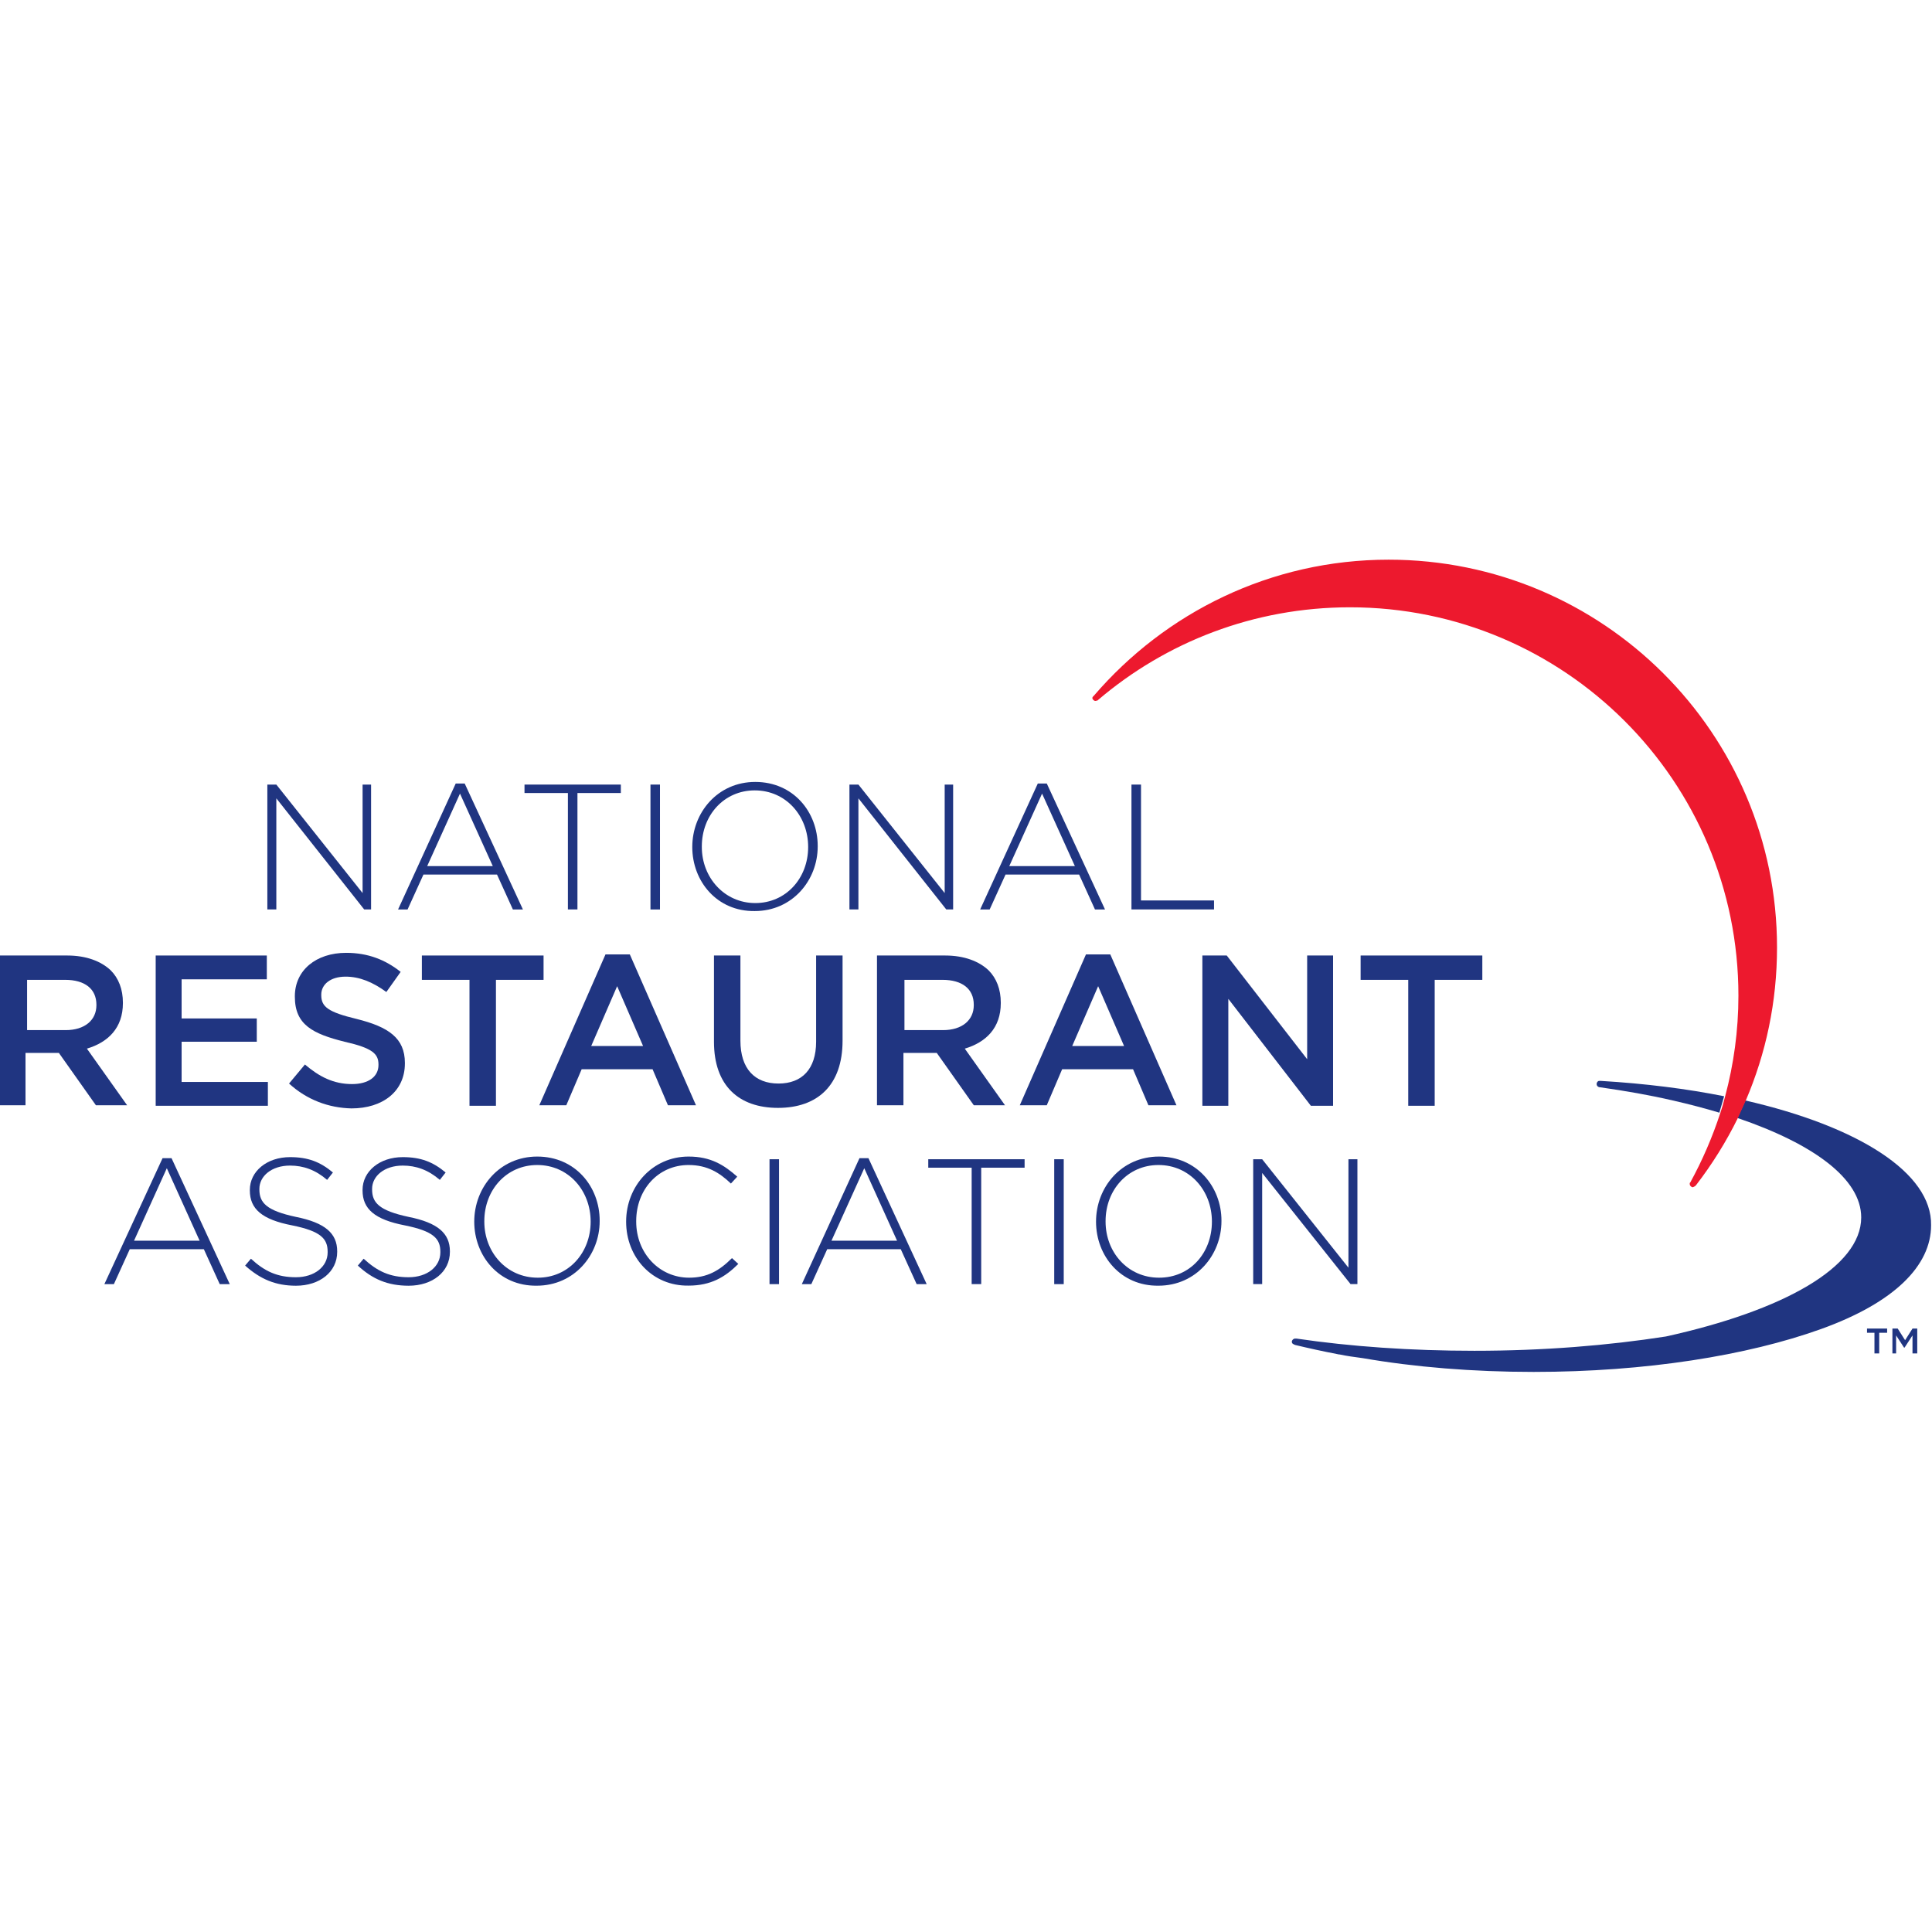 <?xml version="1.0" encoding="utf-8"?>
<!-- Generator: Adobe Illustrator 26.5.0, SVG Export Plug-In . SVG Version: 6.00 Build 0)  -->
<svg version="1.1" id="Layer_1" xmlns="http://www.w3.org/2000/svg" xmlns:xlink="http://www.w3.org/1999/xlink" x="0px" y="0px"
	 viewBox="0 0 512 512" style="enable-background:new 0 0 512 512;" xml:space="preserve">
<style type="text/css">
	.st0{fill:#203581;}
	.st1{fill:#ED192E;}
</style>
<g id="XMLID_1_">
	<path id="XMLID_3_" class="st0" d="M424.24,286.45h-0.42c-0.42,0-0.7,0.42-0.7,0.84c0,0.42,0.28,0.7,0.7,0.84h0.14
		c6.87,0.98,13.32,2.1,19.35,3.51c4.35,0.98,8.55,2.1,12.34,3.23c0.42-1.4,0.84-2.94,1.26-4.35
		C447.1,288.55,436.02,287.15,424.24,286.45"/>
	<path id="XMLID_4_" class="st0" d="M462.53,291.64c-0.7,1.54-1.4,3.09-2.1,4.63c20.19,6.87,32.81,16.13,32.81,26.36
		c0,13.18-20.61,24.68-51.75,31.55c-15.29,2.38-32.39,3.79-50.76,3.79c-16.83,0-32.81-1.12-47.12-3.23h-0.42
		c-0.42,0-0.84,0.42-0.84,0.84c0,0.28,0.14,0.56,0.56,0.7l0.28,0.14c3.51,0.84,7.29,1.68,11.64,2.52h0.14l0,0
		c1.96,0.42,4.07,0.7,6.17,0.98c13.74,2.38,29.17,3.65,45.3,3.65c29.73,0,56.65-4.35,76.15-11.36
		c19.49-7.01,29.17-16.83,29.17-27.49C512.03,310.85,492.54,298.51,462.53,291.64"/>
	<path id="XMLID_5_" class="st1" d="M368.01,148.32c-31.27,0-59.18,14.02-78.11,36.04l-0.28,0.28l-0.14,0.28
		c0,0.42,0.42,0.84,0.84,0.84l0.56-0.14l0.14-0.14c17.95-15.29,41.23-24.54,66.75-24.54c56.8,0,102.93,46,102.93,102.93
		c0,9.26-1.26,18.23-3.51,26.64c-0.7,2.66-0.7,2.66-1.26,4.35c-2.1,6.45-4.77,12.62-7.99,18.51l-0.14,0.14v0.28
		c0,0.42,0.42,0.84,0.84,0.84l0.56-0.28l0.28-0.28c4.21-5.47,7.99-11.5,11.08-17.81c0.7-1.54,1.4-3.09,2.1-4.63
		c5.33-12.48,8.27-26.08,8.27-40.53C470.94,194.32,424.8,148.32,368.01,148.32"/>
	<polygon id="XMLID_63_" class="st0" points="70.85,207.92 73.23,207.92 96.09,236.67 96.09,207.92 98.34,207.92 98.34,241.01 
		96.51,241.01 73.23,211.57 73.23,241.01 70.85,241.01 	"/>
	<path id="XMLID_66_" class="st0" d="M130.59,229.52l-8.69-19.21l-8.69,19.21H130.59z M120.77,207.64h2.38l15.43,33.38h-2.66
		l-4.21-9.26h-19.49l-4.21,9.26h-2.52L120.77,207.64z"/>
	<polygon id="XMLID_67_" class="st0" points="150.5,210.16 139,210.16 139,207.92 164.53,207.92 164.53,210.16 153.03,210.16 
		153.03,241.01 150.5,241.01 	"/>
	<rect id="XMLID_68_" x="172.38" y="207.92" class="st0" width="2.52" height="33.1"/>
	<path id="XMLID_71_" class="st0" d="M214.17,224.47L214.17,224.47c0-8.27-5.89-15.01-14.16-15.01c-8.13,0-14.02,6.59-14.02,14.86
		v0.14c0,8.13,6.03,14.86,14.16,14.86C208.28,239.33,214.17,232.74,214.17,224.47 M183.46,224.47L183.46,224.47
		c0-9.12,6.73-17.25,16.69-17.25c10.1,0,16.55,7.99,16.55,16.97v0.14c0,8.98-6.73,17.11-16.69,17.11
		C190.05,241.58,183.46,233.58,183.46,224.47"/>
	<polygon id="XMLID_72_" class="st0" points="225.11,207.92 227.49,207.92 250.35,236.67 250.35,207.92 252.59,207.92 
		252.59,241.01 250.77,241.01 227.49,211.57 227.49,241.01 225.11,241.01 	"/>
	<path id="XMLID_75_" class="st0" d="M284.85,229.52l-8.69-19.21l-8.69,19.21H284.85z M275.03,207.64h2.38l15.43,33.38h-2.66
		l-4.21-9.26h-19.49l-4.21,9.26h-2.52L275.03,207.64z"/>
	<polygon id="XMLID_76_" class="st0" points="299.85,207.92 302.38,207.92 302.38,238.63 321.73,238.63 321.73,241.01 
		299.85,241.01 	"/>
	<path id="XMLID_79_" class="st0" d="M17.42,272.99c5.05,0,8.13-2.66,8.13-6.59v-0.14c0-4.21-3.09-6.59-8.27-6.59H7.18v13.32
		L17.42,272.99L17.42,272.99z M0.17,253.22h17.67c5.05,0,8.98,1.54,11.5,3.93c2.1,2.1,3.23,5.05,3.23,8.55v0.14
		c0,6.59-3.93,10.38-9.54,12.06l10.66,15.01h-8.27l-9.82-13.88h-0.14H6.76v13.88h-7.01v-39.69H0.17z"/>
	<polygon id="XMLID_80_" class="st0" points="41.26,253.22 70.71,253.22 70.71,259.53 48.13,259.53 48.13,269.9 68.05,269.9 
		68.05,276.07 48.13,276.07 48.13,286.73 70.99,286.73 70.99,293.04 41.26,293.04 	"/>
	<path id="XMLID_81_" class="st0" d="M76.6,287.15l4.21-5.05c3.79,3.23,7.57,5.19,12.48,5.19c4.35,0,7.01-1.96,7.01-5.05v-0.14
		c0-2.8-1.54-4.35-8.98-6.03c-8.41-2.1-13.18-4.49-13.18-11.92v-0.14c0-6.87,5.61-11.5,13.6-11.5c5.75,0,10.38,1.82,14.44,5.05
		l-3.79,5.33c-3.65-2.66-7.15-4.07-10.8-4.07c-4.07,0-6.45,2.1-6.45,4.77v0.14c0,3.09,1.82,4.49,9.4,6.31
		c8.41,2.1,12.76,5.05,12.76,11.64v0.14c0,7.43-5.89,11.92-14.16,11.92C87.12,293.6,81.37,291.5,76.6,287.15"/>
	<polygon id="XMLID_82_" class="st0" points="124.42,259.67 111.8,259.67 111.8,253.22 144.05,253.22 144.05,259.67 131.43,259.67 
		131.43,293.04 124.42,293.04 	"/>
	<path id="XMLID_85_" class="st0" d="M170.42,277.2l-6.87-15.85l-6.87,15.85H170.42z M160.46,252.93h6.45l17.53,39.97h-7.43
		l-4.07-9.54h-18.79l-4.07,9.54h-7.15L160.46,252.93z"/>
	<path id="XMLID_86_" class="st0" d="M189.21,276.07v-22.86h7.01v22.58c0,7.43,3.79,11.36,10.1,11.36c6.17,0,9.96-3.79,9.96-11.08
		v-22.86h7.01v22.58c0,11.92-6.73,17.81-17.11,17.81C195.8,293.6,189.21,287.71,189.21,276.07"/>
	<path id="XMLID_89_" class="st0" d="M249.93,272.99c5.05,0,8.13-2.66,8.13-6.59v-0.14c0-4.21-3.09-6.59-8.27-6.59h-10.1v13.32
		L249.93,272.99L249.93,272.99z M232.68,253.22h17.81c5.05,0,8.98,1.54,11.5,3.93c2.1,2.1,3.23,5.05,3.23,8.55v0.14
		c0,6.59-3.93,10.38-9.54,12.06l10.66,15.01h-8.27l-9.82-13.88h-0.14h-8.69v13.88h-7.01v-39.69H232.68z"/>
	<path id="XMLID_92_" class="st0" d="M297.89,277.2l-6.87-15.85l-6.87,15.85H297.89z M287.79,252.93h6.45l17.53,39.97h-7.43
		l-4.07-9.54h-18.79l-4.07,9.54h-7.15L287.79,252.93z"/>
	<polygon id="XMLID_93_" class="st0" points="318.64,253.22 325.1,253.22 346.41,280.7 346.41,253.22 353.28,253.22 353.28,293.04 
		347.39,293.04 325.52,264.71 325.52,293.04 318.64,293.04 	"/>
	<polygon id="XMLID_94_" class="st0" points="373.2,259.67 360.58,259.67 360.58,253.22 392.83,253.22 392.83,259.67 380.21,259.67 
		380.21,293.04 373.2,293.04 	"/>
	<path id="XMLID_97_" class="st0" d="M52.9,328.8l-8.69-19.21l-8.69,19.21H52.9z M43.08,306.93h2.38l15.43,33.38h-2.66l-4.21-9.26
		H34.39l-4.21,9.26h-2.52L43.08,306.93z"/>
	<path id="XMLID_98_" class="st0" d="M64.96,335.39l1.54-1.82c3.65,3.37,7.01,4.91,11.92,4.91c4.91,0,8.41-2.8,8.41-6.59v-0.14
		c0-3.51-1.82-5.47-9.4-7.01c-7.99-1.54-11.22-4.35-11.22-9.26v-0.14c0-4.91,4.49-8.69,10.66-8.69c4.77,0,7.99,1.26,11.36,4.07
		l-1.54,1.96c-3.09-2.66-6.31-3.79-9.82-3.79c-4.91,0-8.13,2.8-8.13,6.17v0.14c0,3.51,1.82,5.61,9.68,7.29
		c7.71,1.54,10.94,4.35,10.94,9.12v0.14c0,5.33-4.63,8.98-10.94,8.98C73.09,340.72,69.03,339.04,64.96,335.39"/>
	<path id="XMLID_99_" class="st0" d="M94.83,335.39l1.54-1.82c3.65,3.37,7.01,4.91,11.92,4.91c4.91,0,8.41-2.8,8.41-6.59v-0.14
		c0-3.51-1.82-5.47-9.4-7.01c-7.99-1.54-11.22-4.35-11.22-9.26v-0.14c0-4.91,4.49-8.69,10.66-8.69c4.77,0,7.99,1.26,11.36,4.07
		l-1.54,1.96c-3.09-2.66-6.31-3.79-9.82-3.79c-4.91,0-8.13,2.8-8.13,6.17v0.14c0,3.51,1.82,5.61,9.68,7.29
		c7.71,1.54,10.94,4.35,10.94,9.12v0.14c0,5.33-4.63,8.98-10.94,8.98C102.82,340.72,98.76,339.04,94.83,335.39"/>
	<path id="XMLID_102_" class="st0" d="M156.53,323.75L156.53,323.75c0-8.27-5.89-15.01-14.16-15.01c-8.13,0-14.02,6.59-14.02,14.86
		v0.14c0,8.13,5.89,14.86,14.16,14.86C150.64,338.62,156.53,332.03,156.53,323.75 M125.68,323.75L125.68,323.75
		c0-9.12,6.73-17.25,16.69-17.25c10.1,0,16.55,7.99,16.55,16.97v0.14c0,8.98-6.73,17.11-16.69,17.11
		C132.27,340.86,125.68,332.87,125.68,323.75"/>
	<path id="XMLID_103_" class="st0" d="M165.93,323.75L165.93,323.75c0-9.4,7.01-17.25,16.55-17.25c5.89,0,9.4,2.24,12.9,5.33
		l-1.68,1.82c-2.94-2.8-6.17-4.91-11.22-4.91c-7.99,0-13.88,6.45-13.88,14.86v0.14c0,8.41,6.17,14.86,14.02,14.86
		c4.77,0,7.99-1.82,11.36-5.19l1.68,1.54c-3.51,3.51-7.29,5.75-13.18,5.75C172.94,340.86,165.93,333.29,165.93,323.75"/>
	<rect id="XMLID_104_" x="203.93" y="307.21" class="st0" width="2.52" height="33.1"/>
	<path id="XMLID_108_" class="st0" d="M237.73,328.8l-8.69-19.21l-8.69,19.21H237.73z M227.77,306.93h2.38l15.43,33.38h-2.66
		l-4.21-9.26h-19.49l-4.21,9.26h-2.52L227.77,306.93z"/>
	<polygon id="XMLID_112_" class="st0" points="257.5,309.45 246,309.45 246,307.21 271.53,307.21 271.53,309.45 260.03,309.45 
		260.03,340.3 257.5,340.3 	"/>
	<rect id="XMLID_113_" x="279.38" y="307.21" class="st0" width="2.52" height="33.1"/>
	<path id="XMLID_116_" class="st0" d="M321.17,323.75L321.17,323.75c0-8.27-5.89-15.01-14.16-15.01c-8.13,0-14.02,6.59-14.02,14.86
		v0.14c0,8.13,5.89,14.86,14.16,14.86C315.42,338.62,321.17,332.03,321.17,323.75 M290.46,323.75L290.46,323.75
		c0-9.12,6.73-17.25,16.69-17.25c9.96,0,16.55,7.99,16.55,16.97v0.14c0,8.98-6.73,17.11-16.69,17.11
		C297.05,340.86,290.46,332.87,290.46,323.75"/>
	<polygon id="XMLID_117_" class="st0" points="332.11,307.21 334.49,307.21 357.35,335.95 357.35,307.21 359.73,307.21 
		359.73,340.3 357.91,340.3 334.49,310.85 334.49,340.3 332.11,340.3 	"/>
	<path id="XMLID_120_" class="st0" d="M501.51,352.08h1.4l1.96,3.09l1.96-3.09h1.26v6.59h-1.26v-4.77l-2.1,3.23h-0.14l-2.1-3.23
		v4.77h-0.98V352.08z M496.88,353.2h-2.1v-1.12h5.33v1.12h-2.1v5.47h-1.26v-5.47H496.88z"/>
</g>
</svg>
